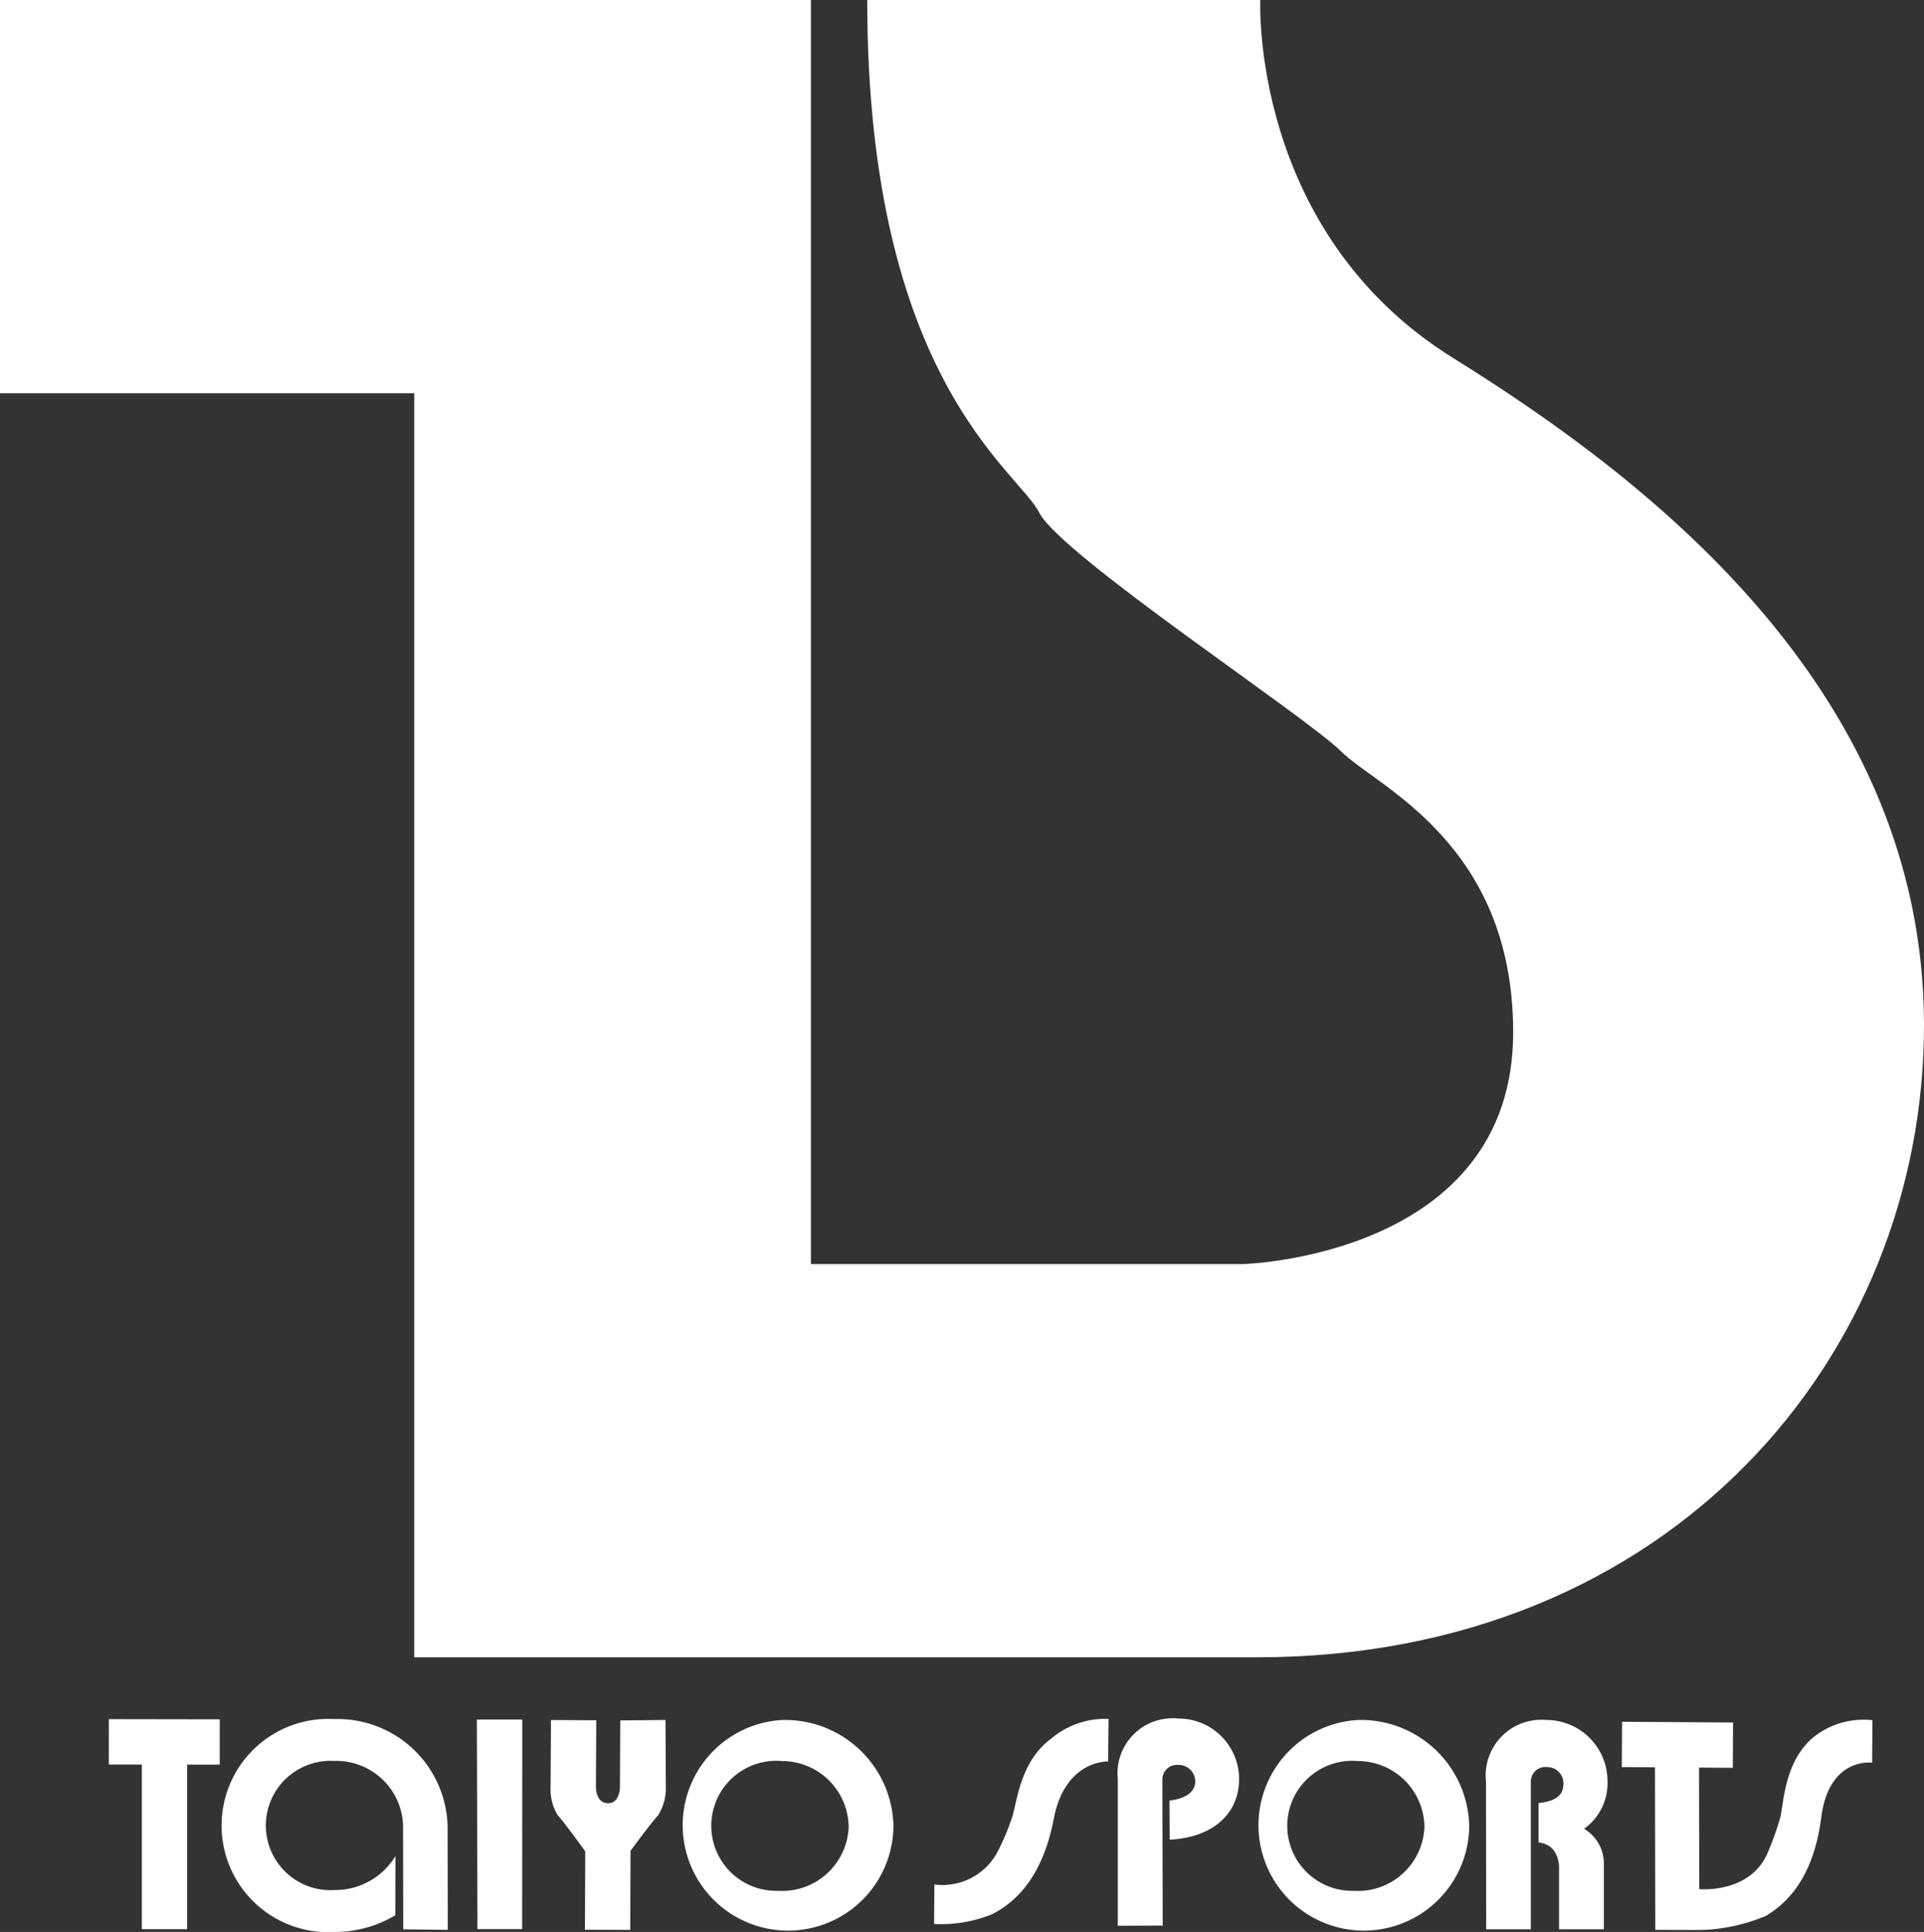 <svg xmlns="http://www.w3.org/2000/svg" xmlns:xlink="http://www.w3.org/1999/xlink" width="96.208" height="96.589" viewBox="0 0 96.208 96.589"><rect x="0" y="0" width="96.208" height="96.589" fill="#333333" stroke="none"/><defs><clipPath id="a"><rect width="96.208" height="96.589" fill="none"/></clipPath></defs><path d="M11.5,183.9l1.653,0v8.231h2.264v-8.227l1.63,0,0-2.265-5.546-.009Z" transform="translate(-6.059 -95.679)" fill="#fff"/><g clip-path="url(#a)"><path d="M32.489,192.121l-.009-5.206a3.336,3.336,0,0,0-3.445-3.212h0a3.233,3.233,0,1,0,.027,6.454,3.524,3.524,0,0,0,3.039-1.7l-.009,2.96a5.875,5.875,0,0,1-3.029.836,5.331,5.331,0,1,1-.033-10.644q.15,0,.3,0a5.5,5.5,0,0,1,5.378,5.623l.009,4.915Z" transform="translate(-12.326 -95.662)" fill="#fff"/><path d="M52.652,192.144H50.417l-.03-10.476h2.272Z" transform="translate(-26.542 -95.696)" fill="#fff"/><path d="M63.548,186.481c-.309.329-1.058,1.341-1.375,1.773l-.016,3.952-2.265-.009.016-3.918c-.3-.417-1.075-1.478-1.384-1.815a2.486,2.486,0,0,1-.349-1.423l.019-3.328,2.264.012-.017,3.328s-.016.811.6.819.6-.815.6-.815l.017-3.324,2.263-.022.017,3.36a2.529,2.529,0,0,1-.392,1.41" transform="translate(-30.643 -95.718)" fill="#fff"/><path d="M107.4,183.722s-2.16-.1-2.724,2.9c-.6,3.112-2.108,4.238-3.076,4.738a6.85,6.85,0,0,1-2.9.487l.015-1.975a3.117,3.117,0,0,0,3.171-1.66,12.062,12.062,0,0,0,.723-1.726c.224-.668.384-2.763,1.936-3.9a4.2,4.2,0,0,1,2.88-.994Z" transform="translate(-51.991 -95.654)" fill="#fff"/><path d="M120.7,187.615l-.013-1.952c1.013-.13,1.289-.565,1.289-.966a.823.823,0,0,0-.828-.819.84.84,0,0,0-.085-.005.73.73,0,0,0-.73.729l.017,7.307-2.246.009,0-7.325a2.758,2.758,0,0,1,3.022-3.035h.015a3.029,3.029,0,0,1,3.029,3.029c0,1.589-1.138,2.9-3.466,3.029" transform="translate(-62.21 -95.638)" fill="#fff"/><path d="M162.91,188.814v3.362h-2.242v-2.949s.114-1.267-1.022-1.392v-1.969c1.07-.108,1.242-.556,1.242-.974v-.015a.81.81,0,0,0-.811-.809.728.728,0,0,0-.819.733v7.377h-2.233l-.009-7.389a2.786,2.786,0,0,1,3.029-3.076,3.056,3.056,0,0,1,3.046,3.065,2.788,2.788,0,0,1-1.173,2.375,2.007,2.007,0,0,1,.991,1.66" transform="translate(-82.71 -95.72)" fill="#fff"/><path d="M183.883,183.857s-2.156-.3-2.544,2.733c-.4,3.147-1.828,4.359-2.763,4.922a8.89,8.89,0,0,1-3.35.71l-2.186-.006-.016-8.129-1.658-.01.014-2.265,5.55.035-.014,2.265-1.689-.01.013,6.076s2.552.246,3.423-1.828a14.031,14.031,0,0,0,.629-1.763c.172-.685.189-2.789,1.673-4.018a4.023,4.023,0,0,1,2.934-.836Z" transform="translate(-90.269 -95.729)" fill="#fff"/><path d="M62.853,82.86H20.715v-63.2H0V0H40.55V63.2h21.6s13.515-.358,13.515-11.588c0-9.489-6.846-12.287-8.6-14.041s-14.041-9.833-15.1-11.942-8.6-6.669-8.6-25.63H63.02s-.526,11.588,9.654,17.908S96.208,34.76,96.208,51.259s-12.64,31.6-33.355,31.6" fill="#fff"/><path d="M137.264,181.713a5.269,5.269,0,1,0,5.574,5.268,5.42,5.42,0,0,0-5.574-5.268m3.331,5.417a3.328,3.328,0,0,1-3.52,3.124h0a3.251,3.251,0,1,1,.192-6.489h.01a3.333,3.333,0,0,1,3.322,3.345c0,.007,0,.013,0,.019" transform="translate(-69.371 -95.719)" fill="#fff"/><path d="M76.425,181.714A5.269,5.269,0,1,0,82,186.982a5.42,5.42,0,0,0-5.575-5.268m3.332,5.418a3.328,3.328,0,0,1-3.521,3.122h0a3.251,3.251,0,1,1,.192-6.488h.011a3.333,3.333,0,0,1,3.321,3.345c0,.007,0,.014,0,.02" transform="translate(-37.324 -95.72)" fill="#fff"/></g></svg>